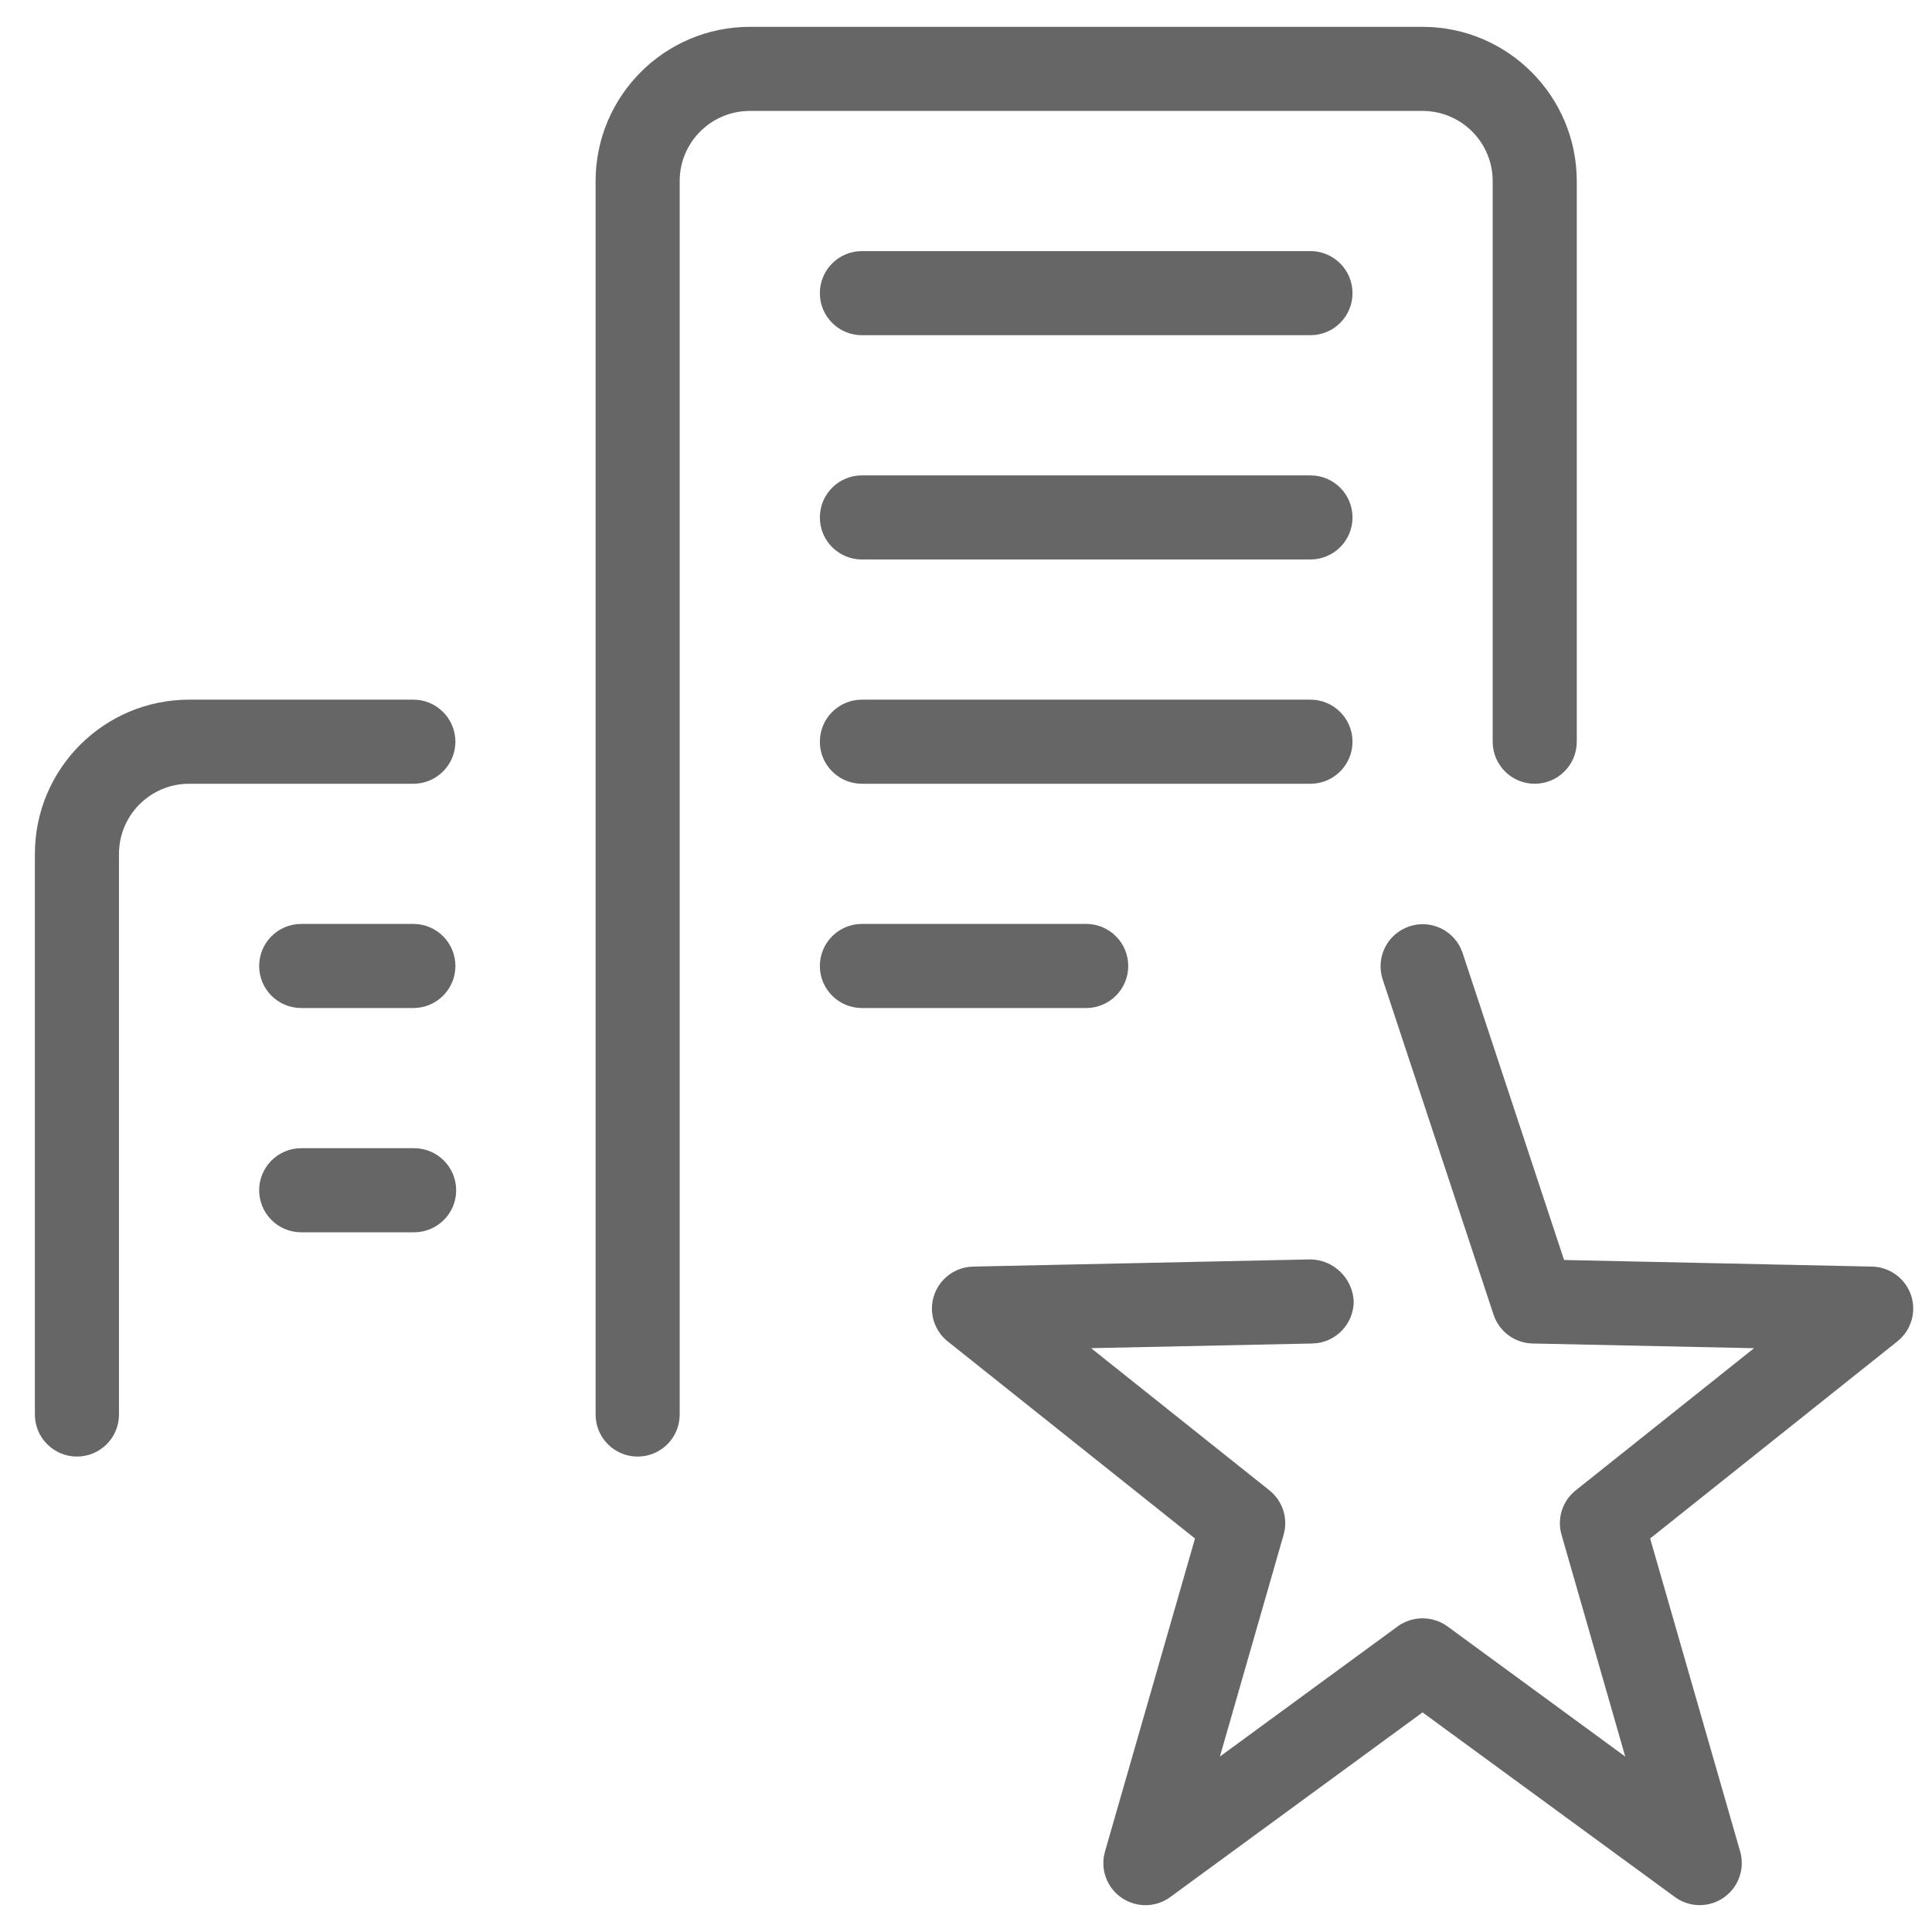 <?xml version="1.0" encoding="UTF-8"?>
<svg xmlns="http://www.w3.org/2000/svg" xmlns:xlink="http://www.w3.org/1999/xlink" viewBox="0 0 36 36" version="1.1">
  <title>Artboard</title>
  <g stroke="none" stroke-width="1" fill="none" fill-rule="evenodd">
    <g transform="translate(0.65, 0.5)" fill="#666666" fill-rule="nonzero">
      <g>
        <path d="M34.959,23.633 C34.852,23.321 34.562,23.108 34.232,23.101 L28.494,22.978 L26.602,17.253 C26.463,16.843 26.017,16.623 25.607,16.763 C25.201,16.901 24.981,17.339 25.113,17.747 L27.18,23.997 C27.285,24.312 27.576,24.527 27.908,24.534 L32.034,24.622 L28.712,27.27 C28.464,27.467 28.359,27.794 28.447,28.099 L29.634,32.231 L26.321,29.805 C26.044,29.605 25.671,29.605 25.394,29.805 L22.081,32.231 L23.268,28.099 C23.356,27.794 23.251,27.467 23.003,27.27 L19.681,24.621 L23.807,24.534 C24.239,24.524 24.582,24.166 24.574,23.734 C24.545,23.31 24.199,22.977 23.774,22.967 L17.483,23.101 C17.051,23.11 16.707,23.467 16.715,23.899 C16.72,24.133 16.829,24.352 17.012,24.497 L21.617,28.168 L19.94,34 C19.82,34.416 20.06,34.85 20.476,34.969 C20.709,35.037 20.96,34.992 21.156,34.849 L25.857,31.408 L30.559,34.848 C30.908,35.104 31.398,35.028 31.654,34.679 C31.797,34.483 31.842,34.232 31.775,33.999 L30.098,28.167 L34.703,24.496 C34.962,24.292 35.065,23.946 34.959,23.633 Z"></path>
        <path d="M7.836,13.321 C7.835,12.888 7.485,12.537 7.052,12.537 L2.873,12.537 C1.287,12.539 0.002,13.824 0,15.41 L0,25.858 C0,26.29 0.351,26.641 0.784,26.641 C1.216,26.641 1.567,26.29 1.567,25.858 L1.567,15.41 C1.568,14.689 2.152,14.105 2.873,14.104 L7.052,14.104 C7.485,14.104 7.835,13.753 7.836,13.321 Z"></path>
        <path d="M27.164,2.873 L27.164,13.321 C27.164,13.753 27.514,14.104 27.947,14.104 C28.38,14.104 28.731,13.753 28.731,13.321 L28.731,2.873 C28.728,1.287 27.443,0.002 25.858,0 L13.321,0 C11.735,0.002 10.45,1.287 10.448,2.873 L10.448,25.858 C10.448,26.29 10.798,26.641 11.231,26.641 C11.664,26.641 12.015,26.29 12.015,25.858 L12.015,2.873 C12.015,2.152 12.6,1.568 13.321,1.567 L25.858,1.567 C26.579,1.568 27.163,2.152 27.164,2.873 Z"></path>
        <path d="M20.373,17.5 C20.373,17.067 20.022,16.716 19.589,16.716 L15.41,16.716 C14.978,16.716 14.627,17.067 14.627,17.5 C14.627,17.932 14.978,18.283 15.41,18.283 L19.589,18.283 C20.022,18.283 20.373,17.932 20.373,17.5 Z"></path>
        <path d="M23.768,12.537 L15.41,12.537 C14.977,12.537 14.627,12.888 14.627,13.321 C14.627,13.753 14.977,14.104 15.41,14.104 L23.768,14.104 C24.201,14.104 24.552,13.753 24.552,13.321 C24.552,12.888 24.201,12.537 23.768,12.537 Z"></path>
        <path d="M23.768,8.358 L15.41,8.358 C14.977,8.358 14.627,8.709 14.627,9.142 C14.627,9.574 14.977,9.925 15.41,9.925 L23.768,9.925 C24.201,9.925 24.552,9.574 24.552,9.142 C24.552,8.709 24.201,8.358 23.768,8.358 Z"></path>
        <path d="M23.768,4.179 L15.41,4.179 C14.977,4.179 14.627,4.53 14.627,4.963 C14.627,5.395 14.977,5.746 15.41,5.746 L23.768,5.746 C24.201,5.746 24.552,5.395 24.552,4.963 C24.552,4.53 24.201,4.179 23.768,4.179 Z"></path>
        <path d="M7.066,20.895 L4.963,20.895 C4.53,20.895 4.179,21.246 4.179,21.679 C4.179,22.111 4.53,22.462 4.963,22.462 L7.066,22.462 C7.499,22.462 7.85,22.111 7.85,21.679 C7.85,21.246 7.499,20.895 7.066,20.895 Z"></path>
        <path d="M7.052,16.716 L4.963,16.716 C4.53,16.716 4.179,17.067 4.179,17.5 C4.179,17.932 4.53,18.283 4.963,18.283 L7.052,18.283 C7.485,18.283 7.836,17.932 7.836,17.5 C7.836,17.067 7.485,16.716 7.052,16.716 Z"></path>
      </g>
    </g>
  </g>
</svg>
